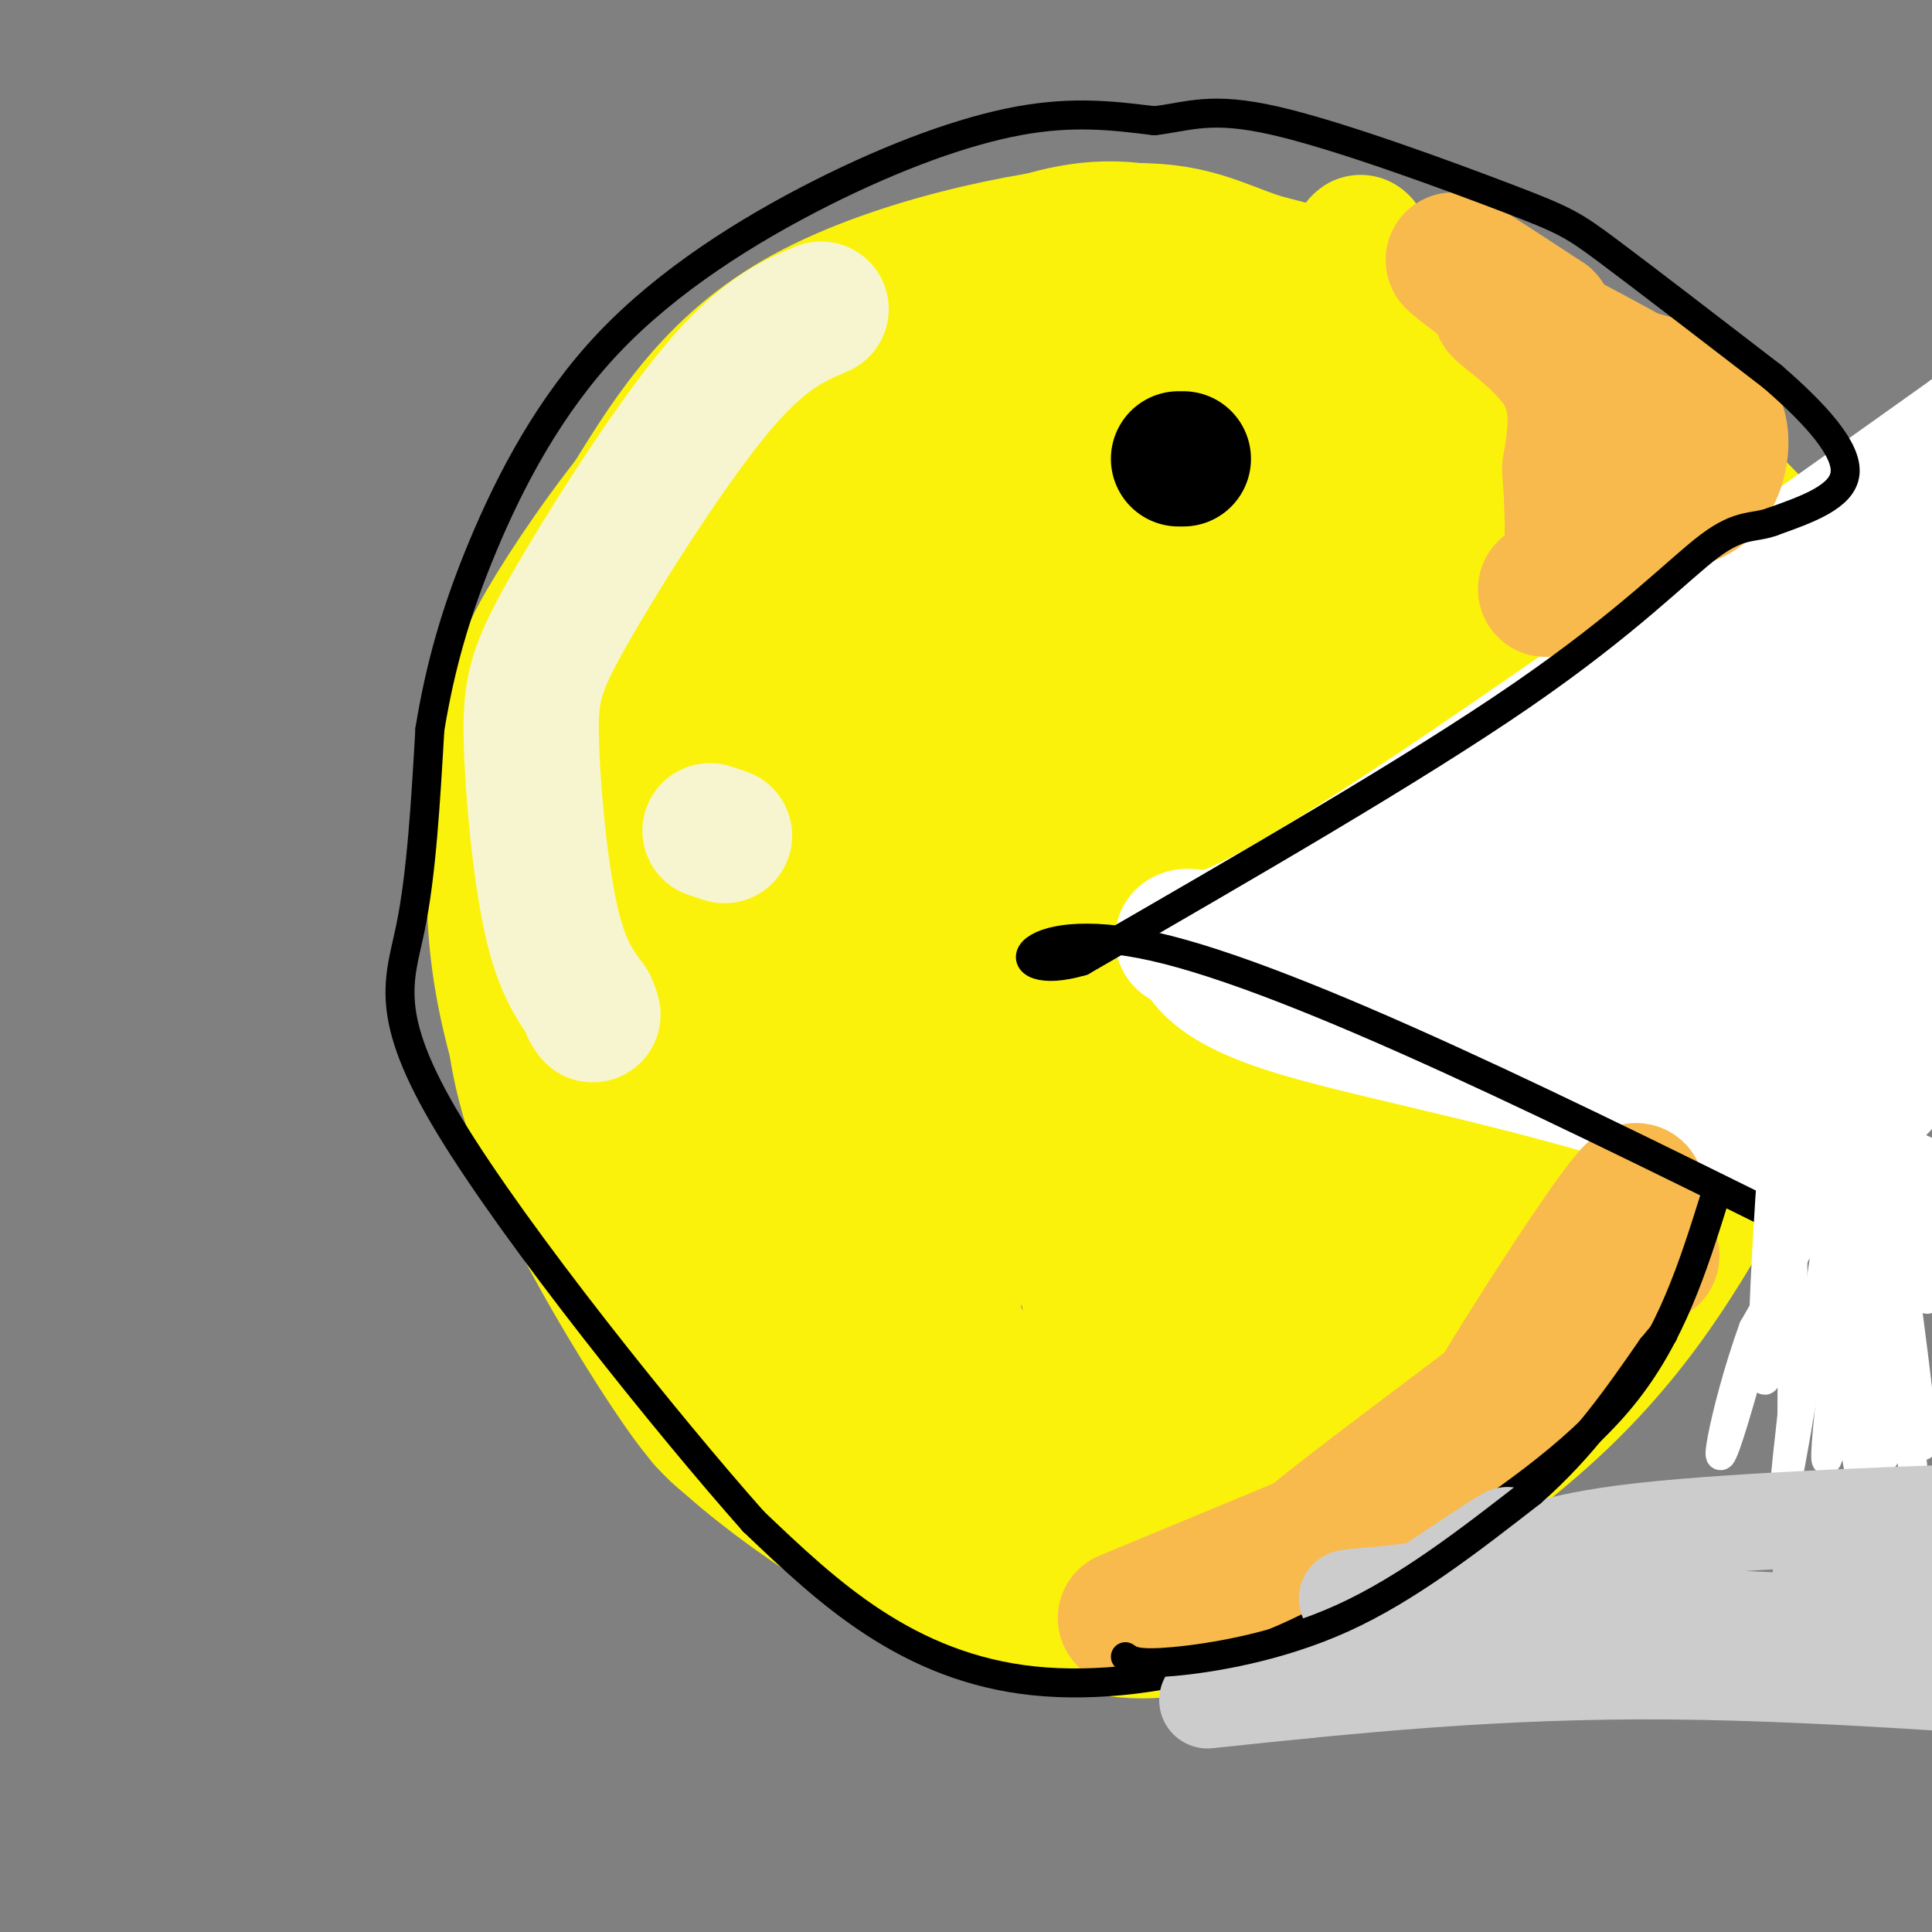<svg viewBox='0 0 400 400' version='1.1' xmlns='http://www.w3.org/2000/svg' xmlns:xlink='http://www.w3.org/1999/xlink'><rect x="0" y="0" width="400" height="400" fill="#808080" stroke="none"/><g fill='none' stroke='#FBF20B' stroke-width='28' stroke-linecap='round' stroke-linejoin='round'><path d='M278,63c-14.776,-6.567 -29.552,-13.134 -41,-15c-11.448,-1.866 -19.568,0.968 -29,4c-9.432,3.032 -20.177,6.263 -28,9c-7.823,2.737 -12.726,4.981 -23,16c-10.274,11.019 -25.920,30.813 -35,44c-9.080,13.187 -11.594,19.768 -13,29c-1.406,9.232 -1.703,21.116 -2,33'/><path d='M107,183c-0.652,8.935 -1.282,14.773 -1,23c0.282,8.227 1.478,18.844 8,34c6.522,15.156 18.371,34.850 26,46c7.629,11.150 11.037,13.757 21,18c9.963,4.243 26.482,10.121 43,16'/><path d='M204,320c11.400,3.378 18.400,3.822 31,2c12.600,-1.822 30.800,-5.911 49,-10'/><path d='M209,61c-2.191,-1.219 -4.382,-2.438 -12,-1c-7.618,1.438 -20.663,5.532 -32,12c-11.337,6.468 -20.966,15.310 -30,26c-9.034,10.690 -17.473,23.229 -22,31c-4.527,7.771 -5.141,10.774 -7,21c-1.859,10.226 -4.962,27.676 -3,46c1.962,18.324 8.989,37.521 17,54c8.011,16.479 17.005,30.239 26,44'/><path d='M146,294c13.709,13.896 34.980,26.637 47,33c12.020,6.363 14.787,6.349 19,7c4.213,0.651 9.872,1.968 17,3c7.128,1.032 15.727,1.778 33,-6c17.273,-7.778 43.221,-24.079 61,-41c17.779,-16.921 27.390,-34.460 37,-52'/><path d='M360,238c8.964,-12.238 12.873,-16.832 16,-30c3.127,-13.168 5.471,-34.911 6,-48c0.529,-13.089 -0.756,-17.524 -2,-23c-1.244,-5.476 -2.447,-11.994 -13,-24c-10.553,-12.006 -30.457,-29.502 -41,-38c-10.543,-8.498 -11.727,-8.000 -21,-10c-9.273,-2.000 -26.637,-6.500 -44,-11'/><path d='M261,54c-10.673,-3.628 -15.354,-7.199 -32,-6c-16.646,1.199 -45.256,7.167 -64,18c-18.744,10.833 -27.624,26.532 -36,40c-8.376,13.468 -16.250,24.705 -17,43c-0.750,18.295 5.625,43.647 12,69'/><path d='M124,218c4.490,20.223 9.716,36.280 21,51c11.284,14.720 28.628,28.103 38,36c9.372,7.897 10.773,10.307 24,10c13.227,-0.307 38.279,-3.331 56,-7c17.721,-3.669 28.111,-7.983 41,-17c12.889,-9.017 28.278,-22.735 38,-36c9.722,-13.265 13.778,-26.076 15,-39c1.222,-12.924 -0.389,-25.962 -2,-39'/><path d='M355,177c-1.353,-12.390 -3.735,-23.864 -7,-33c-3.265,-9.136 -7.414,-15.933 -13,-23c-5.586,-7.067 -12.609,-14.406 -18,-20c-5.391,-5.594 -9.150,-9.445 -26,-15c-16.850,-5.555 -46.791,-12.814 -63,-16c-16.209,-3.186 -18.685,-2.297 -30,4c-11.315,6.297 -31.469,18.003 -43,27c-11.531,8.997 -14.437,15.285 -18,25c-3.563,9.715 -7.781,22.858 -12,36'/><path d='M125,162c-0.749,12.210 3.380,24.736 8,40c4.620,15.264 9.731,33.265 16,47c6.269,13.735 13.695,23.203 31,39c17.305,15.797 44.490,37.922 61,42c16.510,4.078 22.345,-9.889 17,-36c-5.345,-26.111 -21.869,-64.364 -30,-104c-8.131,-39.636 -7.870,-80.655 -10,-97c-2.130,-16.345 -6.650,-8.016 -10,-7c-3.350,1.016 -5.528,-5.281 -15,14c-9.472,19.281 -26.236,64.141 -43,109'/><path d='M150,209c-5.478,31.814 2.328,56.849 7,69c4.672,12.151 6.209,11.418 10,18c3.791,6.582 9.835,20.479 6,2c-3.835,-18.479 -17.550,-69.333 -21,-113c-3.450,-43.667 3.364,-80.148 1,-81c-2.364,-0.852 -13.906,33.924 -20,64c-6.094,30.076 -6.741,55.450 -5,72c1.741,16.550 5.871,24.275 10,32'/><path d='M138,272c-0.316,-17.313 -6.105,-76.597 -5,-117c1.105,-40.403 9.103,-61.926 14,-60c4.897,1.926 6.694,27.300 6,56c-0.694,28.700 -3.879,60.727 1,91c4.879,30.273 17.823,58.792 21,54c3.177,-4.792 -3.411,-42.896 -10,-81'/><path d='M165,215c-0.034,-32.521 4.880,-73.323 10,-100c5.120,-26.677 10.445,-39.230 7,-19c-3.445,20.230 -15.661,73.241 -12,124c3.661,50.759 23.198,99.265 28,96c4.802,-3.265 -5.130,-58.302 -9,-99c-3.870,-40.698 -1.677,-67.057 0,-85c1.677,-17.943 2.839,-27.472 4,-37'/><path d='M193,95c-0.646,14.973 -4.261,70.904 -4,108c0.261,37.096 4.396,55.356 8,68c3.604,12.644 6.675,19.672 11,28c4.325,8.328 9.905,17.955 14,18c4.095,0.045 6.706,-9.493 4,-43c-2.706,-33.507 -10.729,-90.983 -13,-119c-2.271,-28.017 1.208,-26.576 6,-36c4.792,-9.424 10.896,-29.712 17,-50'/><path d='M236,69c1.564,17.015 -3.027,84.552 -4,128c-0.973,43.448 1.672,62.805 6,78c4.328,15.195 10.340,26.226 18,44c7.660,17.774 16.970,42.290 16,14c-0.970,-28.290 -12.219,-109.387 -17,-147c-4.781,-37.613 -3.095,-31.742 3,-50c6.095,-18.258 16.599,-60.645 21,-77c4.401,-16.355 2.701,-6.677 1,3'/><path d='M280,62c-0.024,26.738 -0.583,92.083 0,130c0.583,37.917 2.310,48.405 4,56c1.690,7.595 3.345,12.298 5,17'/><path d='M277,283c16.070,-7.808 32.139,-15.617 45,-32c12.861,-16.383 22.512,-41.342 27,-56c4.488,-14.658 3.813,-19.016 1,-34c-2.813,-14.984 -7.764,-40.594 -11,-51c-3.236,-10.406 -4.756,-5.609 -4,-5c0.756,0.609 3.787,-2.969 0,20c-3.787,22.969 -14.394,72.484 -25,122'/><path d='M310,247c-3.807,10.641 -0.825,-23.756 -4,-62c-3.175,-38.244 -12.509,-80.335 -14,-83c-1.491,-2.665 4.860,34.096 11,59c6.140,24.904 12.070,37.952 18,51'/><path d='M351,111c4.933,9.889 9.867,19.778 12,29c2.133,9.222 1.467,17.778 -1,24c-2.467,6.222 -6.733,10.111 -11,14'/><path d='M287,107c9.250,8.833 18.500,17.667 24,25c5.500,7.333 7.250,13.167 9,19'/><path d='M239,96c13.714,5.600 27.427,11.200 44,16c16.573,4.800 36.005,8.800 20,17c-16.005,8.200 -67.446,20.601 -90,27c-22.554,6.399 -16.221,6.798 -12,23c4.221,16.202 6.329,48.208 13,67c6.671,18.792 17.906,24.369 22,26c4.094,1.631 1.047,-0.685 -2,-3'/><path d='M194,255c-2.241,-1.251 -4.481,-2.501 -6,-22c-1.519,-19.499 -2.316,-57.245 6,-82c8.316,-24.755 25.745,-36.519 43,-49c17.255,-12.481 34.336,-25.678 31,-22c-3.336,3.678 -27.087,24.231 -43,41c-15.913,16.769 -23.987,29.752 -29,40c-5.013,10.248 -6.965,17.759 -7,29c-0.035,11.241 1.847,26.212 4,35c2.153,8.788 4.576,11.394 7,14'/><path d='M200,239c7.356,8.563 22.245,22.971 34,29c11.755,6.029 20.378,3.679 30,4c9.622,0.321 20.245,3.313 35,-4c14.755,-7.313 33.641,-24.932 43,-38c9.359,-13.068 9.189,-21.585 10,-28c0.811,-6.415 2.603,-10.727 -2,-28c-4.603,-17.273 -15.601,-47.507 -26,-64c-10.399,-16.493 -20.200,-19.247 -30,-22'/><path d='M294,88c-14.689,-6.469 -36.412,-11.641 -50,-14c-13.588,-2.359 -19.043,-1.905 -35,8c-15.957,9.905 -42.417,29.260 -55,41c-12.583,11.740 -11.290,15.864 -14,27c-2.710,11.136 -9.422,29.282 -11,46c-1.578,16.718 1.979,32.007 4,42c2.021,9.993 2.506,14.690 9,26c6.494,11.310 18.998,29.231 28,39c9.002,9.769 14.501,11.384 20,13'/><path d='M190,316c7.417,3.405 15.958,5.417 24,7c8.042,1.583 15.583,2.738 25,-1c9.417,-3.738 20.708,-12.369 32,-21'/></g>
<g fill='none' stroke='#FFFFFF' stroke-width='28' stroke-linecap='round' stroke-linejoin='round'><path d='M282,199c0.000,0.000 128.000,58.000 128,58'/><path d='M410,257c11.940,4.512 -22.208,-13.208 -56,-25c-33.792,-11.792 -67.226,-17.655 -85,-23c-17.774,-5.345 -19.887,-10.173 -22,-15'/><path d='M247,194c-4.060,-0.988 -3.208,4.042 10,-2c13.208,-6.042 38.774,-23.155 66,-42c27.226,-18.845 56.113,-39.423 85,-60'/><path d='M408,90c14.167,-9.500 7.083,-3.250 0,3'/><path d='M287,205c59.966,-2.475 119.932,-4.950 142,-8c22.068,-3.050 6.236,-6.676 -29,-1c-35.236,5.676 -89.878,20.656 -91,12c-1.122,-8.656 51.275,-40.946 77,-56c25.725,-15.054 24.779,-12.873 20,-10c-4.779,2.873 -13.389,6.436 -22,10'/><path d='M384,152c-16.139,6.598 -45.485,18.093 -57,21c-11.515,2.907 -5.197,-2.772 17,-12c22.197,-9.228 60.274,-22.003 49,-21c-11.274,1.003 -71.898,15.784 -80,29c-8.102,13.216 36.319,24.866 58,35c21.681,10.134 20.623,18.753 18,21c-2.623,2.247 -6.812,-1.876 -11,-6'/><path d='M378,219c-15.992,-8.536 -50.472,-26.875 -41,-24c9.472,2.875 62.897,26.964 50,27c-12.897,0.036 -92.117,-23.980 -94,-35c-1.883,-11.020 73.570,-9.044 108,-11c34.430,-1.956 27.837,-7.845 20,-11c-7.837,-3.155 -16.919,-3.578 -26,-4'/><path d='M395,161c-17.254,2.979 -47.388,12.425 -64,20c-16.612,7.575 -19.700,13.278 -1,-3c18.700,-16.278 59.188,-54.536 71,-65c11.812,-10.464 -5.054,6.868 -10,26c-4.946,19.132 2.027,40.066 9,61'/><path d='M347,160c10.400,-3.289 20.800,-6.578 32,-12c11.200,-5.422 23.200,-12.978 30,-20c6.800,-7.022 8.400,-13.511 10,-20'/></g>
<g fill='none' stroke='#000000' stroke-width='28' stroke-linecap='round' stroke-linejoin='round'><path d='M245,95c0.000,0.000 -1.000,0.000 -1,0'/></g>
<g fill='none' stroke='#F8BA4D' stroke-width='28' stroke-linecap='round' stroke-linejoin='round'><path d='M233,335c23.726,-9.847 47.451,-19.694 58,-24c10.549,-4.306 7.920,-3.072 16,-17c8.080,-13.928 26.868,-43.019 31,-47c4.132,-3.981 -6.391,17.148 -13,28c-6.609,10.852 -9.305,11.426 -12,12'/><path d='M313,287c-14.952,11.548 -46.333,34.417 -47,37c-0.667,2.583 29.381,-15.119 46,-28c16.619,-12.881 19.810,-20.940 23,-29'/><path d='M335,267c4.067,-6.600 2.733,-8.600 3,-9c0.267,-0.400 2.133,0.800 4,2'/><path d='M339,110c-3.101,-11.024 -6.202,-22.048 -8,-28c-1.798,-5.952 -2.292,-6.833 -9,-12c-6.708,-5.167 -19.631,-14.619 -21,-16c-1.369,-1.381 8.815,5.310 19,12'/><path d='M320,66c7.726,10.643 17.542,31.250 25,36c7.458,4.750 12.560,-6.357 11,-13c-1.560,-6.643 -9.780,-8.821 -18,-11'/><path d='M338,78c-9.583,-5.333 -24.542,-13.167 -27,-14c-2.458,-0.833 7.583,5.333 12,12c4.417,6.667 3.208,13.833 2,21'/><path d='M325,97c0.533,7.489 0.867,15.711 0,20c-0.867,4.289 -2.933,4.644 -5,5'/></g>
<g fill='none' stroke='#000000' stroke-width='6' stroke-linecap='round' stroke-linejoin='round'><path d='M355,248c-4.500,14.333 -9.000,28.667 -19,41c-10.000,12.333 -25.500,22.667 -41,33'/><path d='M295,322c-13.077,9.434 -25.268,16.518 -39,21c-13.732,4.482 -29.005,6.360 -42,5c-12.995,-1.360 -23.713,-5.960 -33,-12c-9.287,-6.040 -17.144,-13.520 -25,-21'/><path d='M156,315c-17.595,-19.845 -49.083,-58.958 -63,-82c-13.917,-23.042 -10.262,-30.012 -8,-41c2.262,-10.988 3.131,-25.994 4,-41'/><path d='M89,151c2.096,-12.840 5.335,-24.441 11,-38c5.665,-13.559 13.756,-29.078 26,-42c12.244,-12.922 28.643,-23.248 44,-31c15.357,-7.752 29.674,-12.929 41,-15c11.326,-2.071 19.663,-1.035 28,0'/><path d='M239,25c7.311,-0.877 11.589,-3.070 25,0c13.411,3.070 35.957,11.404 48,16c12.043,4.596 13.584,5.456 21,11c7.416,5.544 20.708,15.772 34,26'/><path d='M367,78c9.289,8.044 15.511,15.156 15,20c-0.511,4.844 -7.756,7.422 -15,10'/><path d='M367,108c-4.024,1.488 -6.583,0.208 -13,5c-6.417,4.792 -16.690,15.655 -39,31c-22.310,15.345 -56.655,35.173 -91,55'/><path d='M224,199c-17.178,5.089 -14.622,-9.689 15,-3c29.622,6.689 86.311,34.844 143,63'/><path d='M382,259c25.133,10.733 16.467,6.067 13,5c-3.467,-1.067 -1.733,1.467 0,4'/></g>
<g fill='none' stroke='#FFFFFF' stroke-width='6' stroke-linecap='round' stroke-linejoin='round'><path d='M390,242c-6.107,33.810 -12.214,67.619 -12,59c0.214,-8.619 6.750,-59.667 10,-78c3.250,-18.333 3.214,-3.952 4,15c0.786,18.952 2.393,42.476 4,66'/><path d='M396,304c-1.020,-12.435 -5.569,-76.523 -7,-76c-1.431,0.523 0.256,65.656 1,73c0.744,7.344 0.547,-43.100 1,-66c0.453,-22.900 1.558,-18.257 -3,-7c-4.558,11.257 -14.779,29.129 -25,47'/><path d='M363,275c-6.324,17.434 -9.633,37.518 -4,19c5.633,-18.518 20.209,-75.640 23,-76c2.791,-0.360 -6.203,56.040 -10,78c-3.797,21.960 -2.399,9.480 -1,-3'/><path d='M371,293c0.030,-16.285 0.605,-55.496 0,-70c-0.605,-14.504 -2.389,-4.300 -4,17c-1.611,21.300 -3.049,53.696 -1,44c2.049,-9.696 7.585,-61.485 10,-81c2.415,-19.515 1.707,-6.758 1,6'/><path d='M377,209c0.983,14.498 2.941,47.743 5,71c2.059,23.257 4.220,36.528 4,15c-0.220,-21.528 -2.822,-77.853 0,-75c2.822,2.853 11.067,64.883 12,77c0.933,12.117 -5.448,-25.681 -8,-45c-2.552,-19.319 -1.276,-20.160 0,-21'/><path d='M390,231c1.500,2.833 5.250,20.417 9,38'/></g>
<g fill='none' stroke='#CCCCCC' stroke-width='6' stroke-linecap='round' stroke-linejoin='round'><path d='M256,348c0.822,1.556 1.644,3.111 29,0c27.356,-3.111 81.244,-10.889 111,-14c29.756,-3.111 35.378,-1.556 41,0'/><path d='M437,334c6.667,0.500 2.833,1.750 -1,3'/></g>
<g fill='none' stroke='#CCCCCC' stroke-width='20' stroke-linecap='round' stroke-linejoin='round'><path d='M250,352c29.978,-3.156 59.956,-6.311 96,-6c36.044,0.311 78.156,4.089 94,5c15.844,0.911 5.422,-1.044 -5,-3'/><path d='M435,348c-9.140,-0.228 -29.491,0.701 -53,-5c-23.509,-5.701 -50.178,-18.033 -62,-22c-11.822,-3.967 -8.798,0.432 -6,1c2.798,0.568 5.369,-2.693 26,-5c20.631,-2.307 59.323,-3.659 74,-4c14.677,-0.341 5.338,0.330 -4,1'/><path d='M410,314c-1.667,0.500 -3.833,1.250 -6,2'/><path d='M317,338c-0.393,1.792 -0.786,3.583 -4,3c-3.214,-0.583 -9.250,-3.542 20,-4c29.250,-0.458 93.786,1.583 116,3c22.214,1.417 2.107,2.208 -18,3'/><path d='M303,336c64.333,0.667 128.667,1.333 154,2c25.333,0.667 11.667,1.333 -2,2'/><path d='M377,326c22.333,-5.250 44.667,-10.500 53,-13c8.333,-2.500 2.667,-2.250 -3,-2'/><path d='M288,336c11.417,-8.417 22.833,-16.833 24,-18c1.167,-1.167 -7.917,4.917 -17,11'/><path d='M295,329c-10.733,2.022 -29.067,1.578 -2,3c27.067,1.422 99.533,4.711 172,8'/><path d='M465,340c28.333,1.500 13.167,1.250 -2,1'/></g>
<g fill='none' stroke='#000000' stroke-width='6' stroke-linecap='round' stroke-linejoin='round'><path d='M233,343c1.200,0.844 2.400,1.689 10,1c7.600,-0.689 21.600,-2.911 35,-9c13.400,-6.089 26.200,-16.044 39,-26'/><path d='M317,309c10.667,-9.333 17.833,-19.667 25,-30'/><path d='M342,279c4.167,-5.000 2.083,-2.500 0,0'/></g>
<g fill='none' stroke='#F7F5D0' stroke-width='28' stroke-linecap='round' stroke-linejoin='round'><path d='M170,64c-6.163,2.641 -12.325,5.282 -22,17c-9.675,11.718 -22.861,32.512 -30,45c-7.139,12.488 -8.230,16.670 -8,27c0.230,10.330 1.780,26.809 4,37c2.220,10.191 5.110,14.096 8,18'/><path d='M122,208c1.333,3.167 0.667,2.083 0,1'/><path d='M147,172c0.000,0.000 3.000,1.000 3,1'/></g>
</svg>